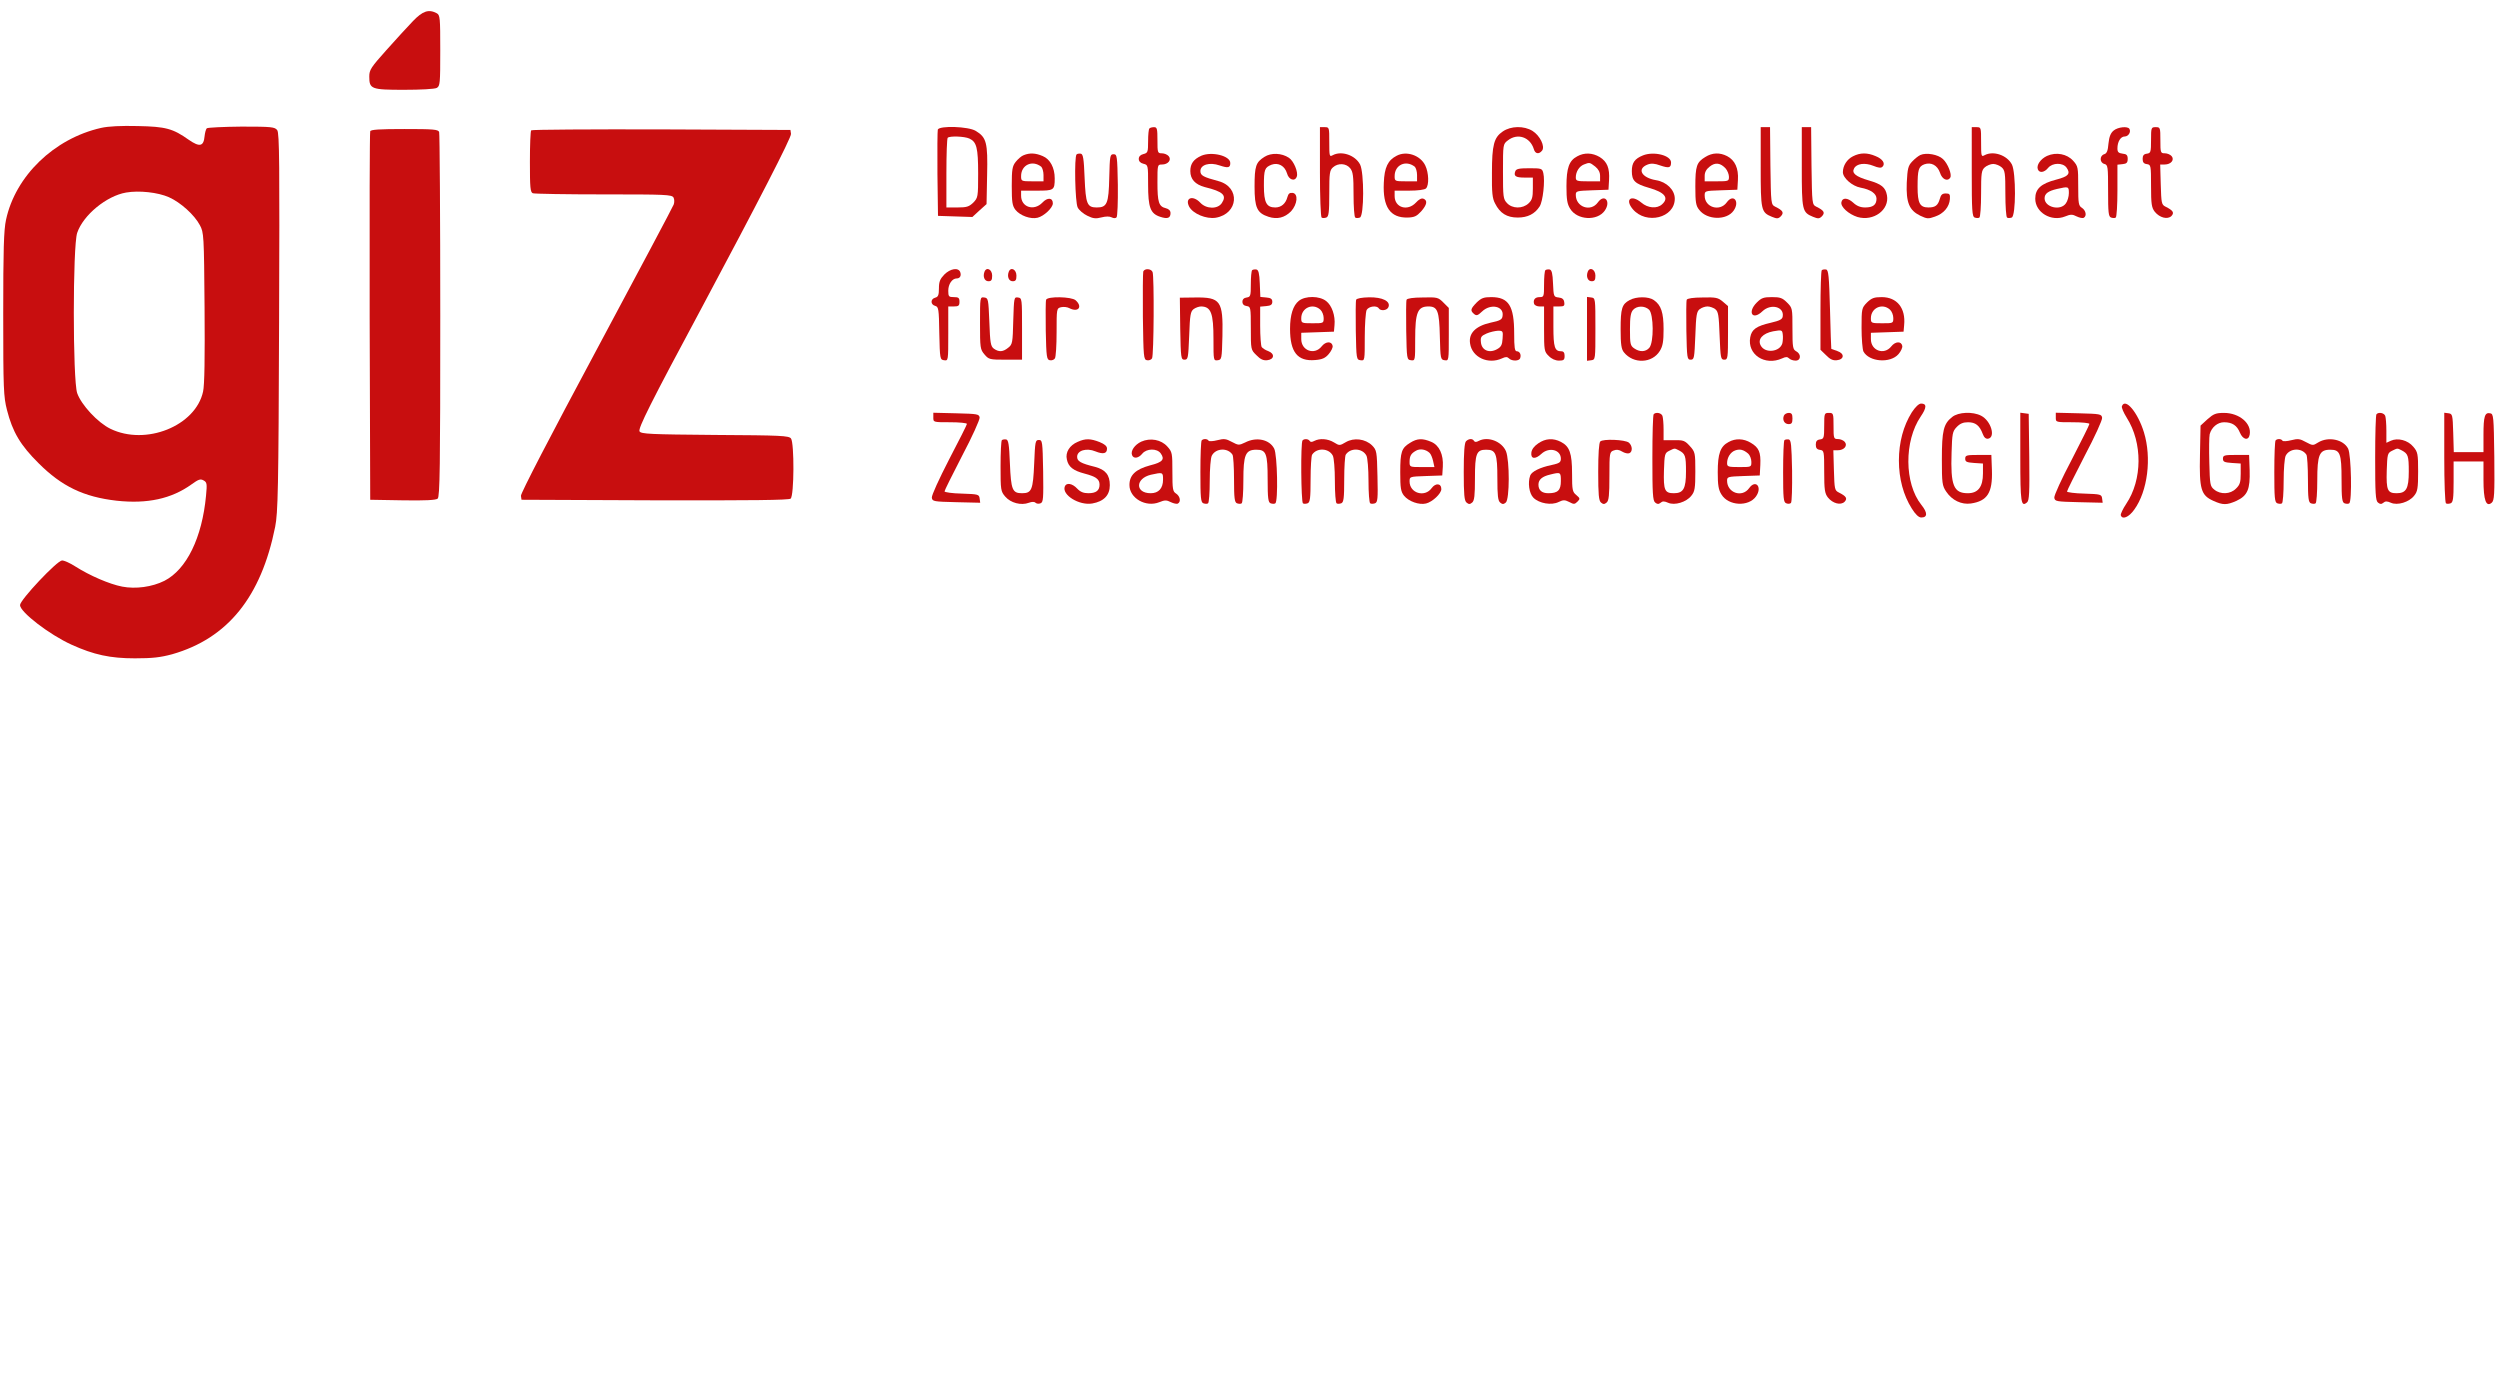 <?xml version="1.0" encoding="utf-8"?>
<!-- Generator: Adobe Illustrator 23.1.0, SVG Export Plug-In . SVG Version: 6.00 Build 0)  -->
<svg version="1.1" id="Layer_1" xmlns="http://www.w3.org/2000/svg" xmlns:xlink="http://www.w3.org/1999/xlink" x="0px" y="0px"
	 viewBox="0 0 450 250" style="enable-background:new 0 0 450 250;" xml:space="preserve">
<style type="text/css">
	.st0{fill:#C80E0F;}
</style>
<g transform="translate(0,613) scale(0.1,-0.1)">
	<g>
		<path class="st0" d="M743.38,6092.07c-9.41-9.75-30.93-33.28-47.74-52.11c-27.9-31.27-30.93-35.64-30.93-47.74
			c0-22.52,3.36-23.87,62.53-23.87c29.58,0,55.13,1.34,58.83,3.36c6.05,3.36,6.39,7.73,6.39,67.24s-0.34,63.87-6.39,67.24
			C771.62,6113.92,760.86,6110.22,743.38,6092.07z"/>
		<path class="st0" d="M181.96,5899.77c-84.72-19.16-154.31-86.73-171.12-165.4c-4.03-18.15-5.04-54.46-5.04-169.77
			c0-135.14,0.67-148.59,6.72-172.46c10.09-39.67,24.2-63.54,57.15-96.15c41.35-41.35,81.02-60.51,140.19-67.24
			c55.13-6.05,98.84,3.36,135.14,29.58c12.1,8.74,15.8,10.09,21.18,7.06c6.39-3.36,6.72-6.05,4.71-27.23
			c-7.06-75.98-34.96-133.13-74.97-153.63c-22.19-11.09-51.77-15.13-75.98-10.42c-22.86,4.37-58.5,19.83-84.38,36.31
			c-9.41,6.05-19.83,10.76-23.87,10.76c-8.74,0-75.64-70.93-75.64-80.35c0-12.44,52.78-53.12,92.79-71.27s69.59-24.54,113.97-24.54
			c31.94,0,46.06,1.68,67.24,7.4c99.85,28.58,160.02,103.21,185.24,229.27c5.04,25.55,6.05,66.23,7.06,368.12
			c1.01,285.75,0.67,340.55-3.36,345.93c-4.37,5.72-9.75,6.39-64.21,6.39c-32.95-0.34-60.85-1.68-62.53-3.03
			c-1.68-1.68-3.36-8.07-4.03-14.46c-1.68-18.15-8.74-19.83-28.24-6.39c-28.91,20.51-41.69,23.87-92.11,24.88
			C217.93,5903.81,195.41,5902.8,181.96,5899.77z M304,5775.05c21.18-9.41,46.06-31.94,55.81-50.43c7.06-13.11,7.4-17.48,8.4-147.92
			c0.67-90.43,0-140.19-2.69-151.62c-13.45-61.86-103.21-97.83-166.75-66.9c-22.86,11.09-52.44,43.03-59.84,64.21
			c-8.07,23.87-8.07,264.57,0,288.44c10.76,31.94,52.78,66.56,88.08,72.61C250.54,5787.49,284.16,5783.79,304,5775.05z"/>
		<path class="st0" d="M1688.05,5896.75c-0.67-2.35-1.01-38.32-0.67-79.67l1.01-75.64l30.93-1.01l30.93-1.01l12.77,11.77
			l12.77,11.43l1.01,52.11c1.34,58.5-1.01,67.91-20.51,79.67C1743.18,5902.46,1691.08,5904.14,1688.05,5896.75z M1744.87,5880.61
			c13.11-6.05,15.8-16.81,15.8-63.2c0-42.02-0.34-43.37-8.74-52.11c-7.73-7.4-11.77-8.74-28.58-8.74h-19.83v61.52
			c0,33.95,1.01,62.87,2.35,63.87C1709.23,5885.65,1736.12,5884.64,1744.87,5880.61z"/>
		<path class="st0" d="M2068.94,5898.76c-1.34-1.01-2.35-11.43-2.35-23.2c0-19.5-0.67-20.84-8.4-22.86c-5.38-1.34-8.4-4.37-8.4-8.74
			c0-4.37,3.03-7.4,8.4-8.74c8.4-2.02,8.4-2.69,8.4-37.32c0-41.35,4.03-52.44,21.85-58.16c13.11-4.37,18.49-2.35,18.49,6.72
			c0,4.37-3.03,7.4-8.4,8.74c-12.77,3.03-15.13,10.76-15.13,46.39c0,31.6,0,32.27,8.07,32.27c11.09,0,17.82,8.4,12.1,15.13
			c-2.35,2.69-7.73,5.04-12.1,5.04c-7.73,0-8.07,1.01-8.07,23.53c0,20.51-0.67,23.53-6.05,23.53
			C2073.99,5901.12,2069.95,5900.11,2068.94,5898.76z"/>
		<path class="st0" d="M2375.88,5820.77c0-44.71,1.34-81.36,3.03-82.36c1.68-1.34,5.38-1.01,8.4,0c4.37,1.68,5.38,8.74,5.38,43.37
			c0,36.64,0.67,41.69,6.72,47.06c9.08,8.07,23.53,7.4,30.93-1.68c5.04-6.39,6.05-13.78,6.05-47.4c0-21.85,1.34-40.34,3.03-41.35
			c1.68-1.34,5.38-1.01,8.4,0c7.73,3.03,7.73,81.02,0.34,95.48c-8.74,16.81-33.28,25.21-49.08,16.81
			c-6.05-3.36-6.39-2.35-6.39,23.53c0,26.56,0,26.89-8.4,26.89h-8.4V5820.77z"/>
		<path class="st0" d="M2705,5893.38c-15.8-10.76-19.5-23.87-19.5-74.63c-0.34-35.3,0.67-46.06,5.72-55.13
			c8.74-17.48,21.18-25.21,40.68-25.21c17.82,0,30.59,6.39,39.33,19.83c6.05,9.08,10.09,46.39,6.72,60.18
			c-2.02,8.4-3.36,8.74-25.21,8.74c-18.15,0-23.53-1.01-25.21-5.38c-3.36-8.74,0.67-11.43,16.81-11.43h14.79v-19.5
			c0-16.14-1.34-20.84-7.73-26.89c-10.76-10.09-29.25-9.75-38.66,0.34c-7.06,7.4-7.4,11.09-7.4,56.81c0,49.08,0,49.42,8.74,56.14
			c17.48,13.78,40.01,6.05,46.73-15.46c2.35-8.74,9.08-10.09,14.79-3.03c6.05,7.4-3.7,27.23-17.15,35.63
			C2742.99,5903.81,2719.79,5903.47,2705,5893.38z"/>
		<path class="st0" d="M3169.26,5829.51c0-78.33,0.67-81.69,20.17-89.76c9.08-3.7,11.43-3.7,16.14,1.01
			c6.05,6.39,3.7,10.42-10.09,17.15c-7.73,4.03-7.73,4.37-8.74,73.62l-0.67,69.59h-8.4h-8.4V5829.51z"/>
		<path class="st0" d="M3243.22,5829.51c0-78.33,0.67-81.69,20.17-89.76c9.08-3.7,11.43-3.7,16.14,1.01
			c6.05,6.39,3.7,10.42-10.09,17.15c-7.73,4.03-7.73,4.37-8.74,73.62l-0.67,69.59h-8.4h-8.4V5829.51z"/>
		<path class="st0" d="M3549.15,5820.77c0-70.26,0.67-80.68,5.38-82.36c3.03-1.01,6.72-1.34,8.4,0c1.68,1.01,3.03,20.17,3.03,43.03
			c0,36.98,0.67,42.02,6.72,47.4c3.36,3.03,10.42,6.05,15.13,6.05s11.77-3.03,15.13-6.05c6.05-5.38,6.72-10.42,6.72-47.4
			c0-22.86,1.34-42.02,3.03-43.03c1.68-1.34,5.38-1.01,8.4,0c7.73,3.03,7.73,81.02,0.34,95.48c-8.74,16.81-33.28,25.21-49.08,16.81
			c-6.05-3.36-6.39-2.35-6.39,23.53c0,26.56,0,26.89-8.4,26.89h-8.4V5820.77z"/>
		<path class="st0" d="M3804.64,5895.07c-5.38-4.37-8.07-10.76-9.41-23.53c-1.01-13.11-3.03-17.82-7.73-19.16
			c-8.4-2.69-8.4-15.13,0.34-17.48c6.39-1.68,6.72-4.71,6.72-48.07c0-39.33,0.67-46.73,5.38-48.41c3.03-1.01,6.72-1.34,8.4,0
			c1.68,1.01,3.03,22.86,3.03,48.41v46.73l9.41,1.01c7.06,0.67,9.08,2.69,9.08,9.41s-2.02,8.74-9.08,9.41
			c-7.4,1.01-9.41,2.69-9.41,9.41c0,12.1,5.72,21.52,13.11,21.52c6.72,0,11.77,8.4,8.4,13.78
			C3829.86,5903.13,3812.38,5901.45,3804.64,5895.07z"/>
		<path class="st0" d="M3871.88,5877.92c0-21.85-0.67-23.53-7.4-24.54c-5.72-0.67-7.73-3.36-7.73-9.41s2.02-8.74,7.73-9.41
			c7.06-1.01,7.4-2.35,7.4-39c0-32.95,1.01-39.33,6.72-46.73c8.74-10.76,22.86-14.46,29.92-7.73c5.72,6.05,3.03,10.09-10.42,16.81
			c-7.4,3.7-7.73,6.05-8.74,40.01l-1.01,35.97h8.07c11.43,0,18.15,8.4,12.44,15.13c-2.35,2.69-7.73,5.04-12.1,5.04
			c-7.73,0-8.07,1.01-8.07,23.53c0,22.86-0.34,23.53-8.4,23.53S3871.88,5900.44,3871.88,5877.92z"/>
		<path class="st0" d="M666.4,5893.72c-1.01-2.35-1.34-152.63-1.01-333.83l1.01-329.46l58.5-1.01c40.01-0.67,59.84,0.34,62.87,3.03
			c4.03,3.36,4.71,56.48,4.71,329.12c0,179.18-1.01,327.78-2.02,330.8c-1.68,4.71-10.42,5.38-62.19,5.38
			C682.87,5897.75,667.41,5896.75,666.4,5893.72z"/>
		<path class="st0" d="M956.19,5895.4c-1.34-1.01-2.35-26.56-2.35-56.81c0-46.39,0.67-54.8,5.38-56.48
			c3.03-1.01,60.18-2.02,127.41-2.02c111.61,0,122.71-0.34,125.73-5.71c1.68-3.03,1.68-8.74,0.34-12.44
			c-1.34-4.03-64.21-122.03-139.18-262.22c-82.36-153.63-136.49-257.85-135.82-262.22l1.01-7.06l240.03-1.01
			c174.48-0.34,241.38,0.34,244.4,3.03c6.39,5.38,6.72,99.85,0.67,108.25c-4.03,5.04-17.15,5.71-136.83,6.39
			c-116.99,1.01-132.79,1.68-135.82,6.39c-3.03,5.04,19.16,49.75,112.28,223.22c100.52,188.26,161.37,306.26,160.36,312.31
			l-1.01,7.06l-232.3,1.01C1062.76,5897.42,957.19,5896.75,956.19,5895.4z"/>
		<path class="st0" d="M1842.69,5850.69c-4.03-1.34-10.42-7.06-14.46-12.1c-6.05-7.73-7.06-13.45-7.06-43.37
			c0-29.25,1.01-35.63,6.72-43.03c8.4-10.42,27.23-17.15,39.67-14.12c11.43,2.69,27.57,17.82,27.57,25.89
			c0,10.42-9.75,11.09-18.83,1.34c-15.13-15.8-38.32-8.4-38.32,12.44v9.08h28.24c30.93,0,32.27,0.67,32.27,22.19
			c0,19.16-8.4,34.63-21.52,40.01C1863.87,5854.72,1853.45,5855.06,1842.69,5850.69z M1874.29,5829.85
			c2.02-2.02,4.03-8.74,4.03-14.79v-11.43h-20.17c-19.83,0-20.17,0.34-20.17,9.41C1837.99,5833.21,1858.16,5842.62,1874.29,5829.85z
			"/>
		<path class="st0" d="M1937.83,5852.03c-4.37-4.37-2.69-86.4,2.02-95.48c2.35-4.71,10.09-11.43,17.15-14.79
			c10.76-5.38,15.46-5.71,25.89-3.03c7.73,2.02,14.46,2.02,18.15,0c3.36-1.68,6.72-2.02,8.74,0c1.68,1.68,2.69,27.57,2.35,58.5
			c-1.01,52.44-1.34,55.13-7.73,55.13s-6.72-2.69-7.73-42.02c-1.01-47.07-4.03-53.79-22.52-53.79c-17.48,0-19.83,6.39-21.85,53.45
			c-1.34,34.63-2.69,42.36-6.72,43.37C1942.54,5853.72,1939.18,5853.38,1937.83,5852.03z"/>
		<path class="st0" d="M2162.4,5849.68c-14.12-6.39-19.83-14.46-19.83-27.57c0-14.79,8.74-24.21,26.22-28.91
			c32.95-8.07,39.67-14.79,30.59-28.58c-7.4-11.43-27.9-11.09-38.66,0.34c-13.45,14.46-28.58,9.08-20.17-7.06
			c7.06-12.77,30.59-22.52,47.74-19.83c41.01,7.06,44.71,55.13,5.04,65.89c-27.57,7.4-32.61,10.09-32.61,18.15
			c0,11.43,16.47,16.47,34.63,10.09c15.13-5.04,19.16-4.37,19.16,4.37C2214.51,5849.68,2180.89,5857.75,2162.4,5849.68z"/>
		<path class="st0" d="M2276.03,5847.66c-15.46-9.75-17.82-16.47-17.82-53.45c0-37.99,4.37-47.74,25.21-54.46
			c15.46-5.04,28.91-1.68,40.34,9.75c11.77,12.77,13.45,31.94,3.03,33.28c-5.38,0.67-7.73-1.34-9.41-7.4
			c-3.03-11.77-11.09-18.83-21.85-18.83c-15.8,0-20.51,8.74-20.51,39c0,29.58,1.34,32.95,13.78,37.99
			c12.1,4.37,23.87-2.02,27.9-15.8c3.03-11.43,14.12-15.13,17.48-5.72c3.03,7.73-5.38,28.24-14.12,33.95
			C2306.96,5854.72,2288.13,5855.4,2276.03,5847.66z"/>
		<path class="st0" d="M2514.05,5849.68c-15.8-8.07-22.19-20.84-23.2-49.08c-2.02-43.03,11.43-62.87,42.69-62.19
			c12.44,0.34,16.47,2.35,24.54,11.09c10.42,11.77,12.1,19.83,4.03,22.86c-3.36,1.34-8.4-1.34-13.45-7.06
			c-15.13-16.14-38.32-9.08-38.32,11.77v9.75h26.22c15.8,0,27.9,1.68,30.26,4.03c5.72,5.71,5.04,28.24-1.34,41.35
			C2556.74,5850.35,2531.86,5859.09,2514.05,5849.68z M2546.66,5829.85c2.02-2.02,4.03-8.74,4.03-14.79v-11.43h-20.17
			c-19.83,0-20.17,0.34-20.17,9.41C2510.35,5833.21,2530.52,5842.62,2546.66,5829.85z"/>
		<path class="st0" d="M2839.13,5848.67c-14.79-7.73-19.5-20.84-19.5-54.13c0-23.53,1.34-31.94,6.72-40.34
			c12.44-20.51,48.75-22.52,62.19-3.36c11.77,16.81-0.67,31.26-12.44,14.79c-12.77-17.82-39.67-8.4-39.67,13.45
			c0,7.06,1.34,7.4,29.58,8.4l29.25,1.01l1.01,17.15c1.34,21.85-3.36,33.28-16.81,41.69
			C2866.36,5855.06,2851.91,5855.73,2839.13,5848.67z M2871.41,5830.18c5.72-4.71,8.74-10.09,8.74-16.81v-9.75h-21.85
			c-19.83,0-21.85,0.67-21.85,7.06c0,10.09,6.05,19.83,14.46,23.2C2861.32,5837.92,2861.32,5837.92,2871.41,5830.18z"/>
		<path class="st0" d="M2957.47,5850.35c-15.13-6.05-20.17-13.45-20.17-28.24c0-17.48,5.38-22.86,30.93-30.26
			c28.58-8.07,36.31-18.15,23.53-29.58c-9.08-8.4-25.55-7.06-37.32,3.03c-18.15,15.13-30.26,6.05-15.46-11.77
			c24.2-28.58,75.64-15.8,75.64,18.83c0,15.8-14.79,30.26-33.62,33.28c-26.22,4.37-35.3,20.51-15.13,28.24
			c6.05,2.35,12.77,2.02,22.52-1.68c15.8-5.38,19.5-4.37,19.5,5.38C3007.9,5850.35,2976.97,5858.09,2957.47,5850.35z"/>
		<path class="st0" d="M3069.42,5847.33c-15.46-9.41-17.82-16.14-17.82-53.12c0-28.58,1.01-34.63,7.06-42.02
			c14.12-18.49,49.42-19.16,61.86-1.34c11.77,16.81-0.67,31.26-12.44,14.79c-12.44-17.15-39.67-9.08-39.67,12.1
			c0,8.74,0,8.74,29.58,9.75l29.25,1.01l1.01,17.48c1.34,21.18-5.38,35.64-19.5,43.03
			C3095.64,5855.73,3082.19,5855.4,3069.42,5847.33z M3106.4,5826.48c3.03-3.7,5.72-10.42,5.72-14.79c0-7.73-1.01-8.07-21.85-8.07
			h-21.85v9.75c0,6.72,3.03,12.1,9.08,16.81C3087.57,5838.25,3096.98,5836.91,3106.4,5826.48z"/>
		<path class="st0" d="M3335.34,5848.67c-10.76-5.38-18.15-16.81-18.15-28.58c0-10.42,16.81-25.21,31.94-27.9
			c18.15-3.36,28.58-10.76,28.58-19.83c0-11.09-6.39-15.8-20.51-15.8c-8.4,0-15.13,2.69-21.52,8.74
			c-10.09,9.08-19.5,9.41-21.18,0.67c-1.68-8.4,13.11-21.52,28.91-26.56c28.91-8.4,57.82,12.77,53.12,39
			c-2.69,14.46-9.75,20.17-32.95,26.89s-30.93,13.11-26.22,21.52c4.37,8.74,19.5,10.76,34.63,4.71c9.08-3.7,13.78-4.37,16.47-1.68
			c5.72,5.71,0.34,14.12-12.44,19.16C3361.22,5855.4,3348.45,5855.4,3335.34,5848.67z"/>
		<path class="st0" d="M3456.7,5851.03c-3.7-1.68-10.42-7.06-14.79-11.77c-7.4-7.73-8.4-12.77-9.75-38.32
			c-1.34-35.64,4.37-49.42,24.21-59.17c12.1-5.71,14.46-6.05,26.56-1.68c15.8,5.38,25.89,17.48,26.89,31.6
			c0.67,8.74-0.67,10.09-7.4,10.09c-6.39,0-8.74-2.35-10.76-9.75c-3.36-11.77-8.07-15.46-20.51-15.46c-15.46,0-19.5,7.73-19.5,36.98
			c0,30.93,1.68,36.64,12.1,40.68c12.44,4.37,23.53-1.68,28.24-15.13c3.7-12.1,13.78-16.47,18.49-8.74
			c3.36,5.38-4.37,25.21-13.11,33.28C3488.63,5852.03,3467.45,5855.73,3456.7,5851.03z"/>
		<path class="st0" d="M3684.63,5849.35c-11.43-5.38-19.5-16.47-16.47-24.21c2.69-7.06,11.77-5.72,18.49,2.69
			c7.73,9.41,26.22,9.75,32.95,0.67c8.07-11.09,3.7-16.14-18.49-21.85c-27.23-7.06-37.65-16.47-37.65-34.29
			c0-24.88,28.91-42.02,53.79-31.94c9.75,4.03,13.11,4.03,20.84,0c5.04-2.35,10.76-3.7,12.77-2.35c5.72,3.36,3.7,13.11-3.36,17.82
			c-6.05,3.7-6.72,7.73-6.72,39.33c0,33.62-0.34,35.64-9.08,45.38C3720.6,5853.04,3701.1,5856.74,3684.63,5849.35z M3723.96,5782.45
			c0-6.05-2.35-14.46-5.38-18.49c-9.75-14.12-38.32-7.06-38.32,9.08c0,8.4,6.39,13.11,22.19,16.81
			C3723.29,5794.55,3723.96,5794.55,3723.96,5782.45z"/>
		<path class="st0" d="M1699.82,5635.87c-7.73-8.07-9.75-12.77-9.75-24.88s-1.34-15.46-6.72-16.81c-8.74-2.35-8.74-12.44,0-14.79
			c6.05-1.68,6.72-5.04,7.4-49.42c1.01-46.39,1.34-47.4,8.74-48.41c7.4-1.01,7.4-1.01,7.4,47.74v49.08h10.09
			c8.4,0,10.09,1.34,10.09,8.4c0,7.06-1.68,8.4-10.09,8.4c-9.08,0-10.09,1.01-10.09,11.43c0,12.1,7.06,22.19,15.13,22.19
			c6.05,0,8.74,5.04,6.39,11.43C1725.03,5648.98,1710.57,5646.63,1699.82,5635.87z"/>
		<path class="st0" d="M1772.1,5640.91c-3.36-8.74,0-17.15,7.06-17.15c5.38,0,6.72,2.35,6.72,10.09
			C1785.88,5644.95,1775.79,5650.33,1772.1,5640.91z"/>
		<path class="st0" d="M1815.8,5640.91c-3.36-8.74,0-17.15,7.06-17.15c5.38,0,6.72,2.35,6.72,10.09
			C1829.58,5644.95,1819.5,5650.33,1815.8,5640.91z"/>
		<path class="st0" d="M2057.85,5641.25c-0.67-2.35-1.01-39-0.67-81.36c1.01-72.61,1.34-77.32,7.4-78.33
			c3.36-0.67,7.4,0.67,9.08,3.36c3.36,5.04,4.03,147.25,1.01,155.32C2072.31,5646.63,2060.2,5647.3,2057.85,5641.25z"/>
		<path class="st0" d="M2253.84,5643.6c-1.34-1.34-2.35-12.77-2.35-25.21c0-21.18-0.67-22.86-7.4-23.87
			c-5.04-0.67-7.73-3.36-7.73-7.73c0-4.37,2.69-7.06,7.73-7.73c7.06-1.01,7.4-2.35,7.4-39.67c0-38.66,0-39,10.09-48.75
			c7.06-7.4,12.44-9.75,19.16-9.08c13.11,1.34,14.46,11.77,2.02,16.47c-5.04,1.68-10.42,5.38-11.77,7.4
			c-1.34,2.35-2.69,19.5-2.69,38.32v34.29l11.09,1.01c8.07,0.67,10.76,2.69,10.76,7.73c0,5.04-2.69,7.06-10.76,7.73l-10.76,1.01
			l-1.01,24.21c-0.67,18.49-2.35,24.2-6.05,25.21C2258.55,5645.28,2255.19,5644.95,2253.84,5643.6z"/>
		<path class="st0" d="M2781.65,5643.6c-1.34-1.34-2.35-12.77-2.35-25.55c0-21.85-0.34-22.86-8.07-22.86
			c-8.4,0-12.1-5.04-9.75-12.44c1.01-2.35,5.38-4.37,9.75-4.37h8.07v-40.34c0-38.66,0.34-41.01,8.4-48.75
			c5.04-5.38,12.1-8.4,18.49-8.4c8.4,0,10.09,1.34,10.09,8.4c0,5.71-1.68,8.4-6.05,8.4c-11.77,0-14.12,7.06-14.12,44.38v36.31h10.42
			c8.74,0,10.09,1.01,9.08,7.73c-0.67,5.38-3.7,7.73-10.09,8.4c-8.74,1.01-9.08,1.68-10.09,25.21c-0.67,18.49-2.35,24.2-6.05,25.21
			C2786.35,5645.28,2782.99,5644.95,2781.65,5643.6z"/>
		<path class="st0" d="M2857.96,5640.91c-3.36-8.74,0-17.15,7.06-17.15c5.38,0,6.72,2.35,6.72,10.09
			C2871.74,5644.95,2861.66,5650.33,2857.96,5640.91z"/>
		<path class="st0" d="M3279.19,5643.6c-1.34-1.34-2.35-33.95-2.35-72.62v-70.6l10.09-9.75c7.06-7.4,12.44-9.75,19.16-9.08
			c13.78,1.34,14.46,12.1,1.34,16.47c-5.72,2.02-10.76,4.03-11.09,4.03c-0.34,0.34-1.34,32.27-2.35,71.27
			c-1.68,60.18-2.69,70.6-7.06,71.61C3283.9,5645.28,3280.54,5644.95,3279.19,5643.6z"/>
		<path class="st0" d="M1764.03,5548.46c0-44.71,0.34-47.4,8.07-56.48c7.73-9.08,9.41-9.41,37.99-9.41h29.58v55.47
			c0,54.46,0,55.47-7.4,56.48c-7.06,1.01-7.06,0-8.4-41.35c-1.01-40.01-1.34-43.03-9.08-49.08c-9.41-7.73-16.81-8.07-25.89-1.68
			c-5.72,4.37-6.72,10.42-8.07,48.07c-1.68,41.35-2.02,43.03-9.08,44.04C1764.03,5595.53,1764.03,5595.53,1764.03,5548.46z"/>
		<path class="st0" d="M1883.04,5590.49c-1.01-2.35-1.01-27.23-0.67-55.81c1.01-47.74,1.68-52.11,7.4-53.12
			c3.36-0.67,7.4,0.67,9.08,3.36c1.68,2.35,3.03,23.53,3.03,47.07c0,42.36,0,43.03,8.07,45.05c4.37,1.01,11.09,0.34,14.79-1.68
			c16.14-8.4,24.54,2.35,11.43,14.12C1928.76,5596.2,1885.39,5596.87,1883.04,5590.49z"/>
		<path class="st0" d="M2124.41,5538.38c1.01-53.12,1.34-55.81,7.73-55.81s6.72,2.69,8.4,43.03c1.34,37.65,2.35,43.7,8.07,48.07
			c3.7,2.69,9.75,4.71,13.45,4.71c17.82-0.34,22.19-12.1,22.19-58.83c0-38.66,0-39,7.73-37.99c7.06,1.01,7.4,2.35,8.4,43.7
			c1.34,63.2-3.36,69.93-49.42,69.25l-27.23-0.34L2124.41,5538.38z"/>
		<path class="st0" d="M2337.89,5588.47c-10.42-8.4-15.8-25.21-15.8-50.43c0-42.02,13.45-58.83,45.05-56.14
			c13.11,1.01,18.49,3.7,24.54,10.76c4.37,5.04,7.73,11.77,7.06,14.79c-1.68,8.74-12.44,8.4-19.83-1.01
			c-12.77-16.14-36.64-7.73-36.64,13.11v11.43l29.58,1.01l29.25,1.01l1.01,11.77c1.68,16.81-4.71,35.63-15.13,43.37
			C2375.2,5597.55,2349.65,5597.88,2337.89,5588.47z M2376.55,5572.67c3.36-3.03,6.05-9.75,6.05-15.13c0-9.41-0.34-9.41-20.17-9.41
			c-19.5,0-20.17,0.34-20.17,9.08C2342.26,5575.69,2362.77,5585.11,2376.55,5572.67z"/>
		<path class="st0" d="M2441.1,5590.49c-1.01-2.35-1.01-27.23-0.67-55.81c1.01-51.1,1.01-52.11,8.74-53.12
			c7.4-1.01,7.4-0.67,7.4,41.35c0,23.2,1.68,45.38,3.36,49.08c3.7,6.72,18.15,8.74,21.85,3.03c3.36-5.38,15.13-4.03,17.48,2.35
			c4.03,10.42-10.76,17.82-34.96,17.48C2451.18,5594.52,2442.1,5592.84,2441.1,5590.49z"/>
		<path class="st0" d="M2531.86,5590.49c-1.01-2.35-1.01-27.23-0.67-55.81c1.01-51.1,1.01-52.11,8.74-53.12
			c7.4-1.01,7.4-0.67,7.4,37.99c0,48.07,4.37,58.83,23.87,58.83c16.47,0,19.5-8.07,20.51-53.79c1.01-40.68,1.34-42.02,8.74-43.03
			c7.4-1.01,7.4-1.01,7.4,46.39v47.74l-9.75,9.75c-9.41,9.41-11.09,9.75-37.32,9.08
			C2543.63,5594.52,2532.87,5592.84,2531.86,5590.49z"/>
		<path class="st0" d="M2657.93,5585.44c-11.09-11.43-11.77-14.46-4.71-20.51c4.37-3.7,6.72-3.03,14.46,4.37
			c15.46,14.79,39.67,9.75,36.98-7.73c-0.67-6.72-4.03-8.74-21.85-12.44c-26.89-6.05-39.67-19.16-36.64-37.65
			c3.7-24.88,32.61-37.99,57.49-26.56c6.39,3.03,9.41,3.03,12.44,0c5.38-5.38,18.49-5.04,20.17,0.34
			c2.35,6.05-0.67,12.44-6.05,12.44c-3.7,0-4.71,6.72-4.71,31.94c0,49.75-9.75,65.56-41.35,65.56
			C2670.71,5595.19,2666.34,5593.51,2657.93,5585.44z M2704.66,5520.56c-0.67-11.43-2.69-15.13-10.09-19.16
			c-13.78-7.73-27.57-2.02-28.91,12.44c-1.01,9.41,0.34,11.43,10.09,15.8c6.05,2.69,15.46,4.71,20.51,5.04
			C2705.33,5534.68,2705.67,5534.01,2704.66,5520.56z"/>
		<path class="st0" d="M2856.61,5538.04v-57.49l7.73,1.01c7.4,1.01,7.4,1.68,7.4,56.48s0,55.47-7.4,56.48l-7.73,1.01V5538.04z"/>
		<path class="st0" d="M2933.26,5589.81c-13.78-7.4-16.14-14.79-16.14-52.44c0-27.57,1.34-35.97,6.05-41.69
			c17.15-21.18,50.76-19.83,64.55,2.69c5.38,8.74,6.72,17.15,6.72,39c0,29.92-4.37,43.37-17.48,52.44
			C2967.55,5596.54,2945.37,5596.54,2933.26,5589.81z M2968.23,5572.67c8.4-7.73,9.08-59.5,0.34-68.92
			c-6.72-7.4-17.15-7.73-27.23-0.67c-6.72,4.71-7.4,8.07-7.4,33.95c0,22.19,1.34,30.59,5.72,35.3
			C2946.37,5579.73,2960.16,5580.06,2968.23,5572.67z"/>
		<path class="st0" d="M3036.13,5590.49c-1.01-2.35-1.01-27.23-0.67-55.81c1.01-49.42,1.34-52.11,7.73-52.11s6.72,2.69,8.4,43.03
			c1.34,37.65,2.35,43.7,8.07,48.07c3.7,2.69,9.75,4.71,13.78,4.71s10.09-2.02,13.78-4.71c5.72-4.37,6.72-10.42,8.07-48.07
			c1.68-40.34,2.02-43.03,8.4-43.03c6.39,0,6.72,2.35,6.72,48.07v48.41l-9.41,8.07c-8.4,7.06-12.44,8.07-36.31,7.4
			C3047.9,5594.52,3037.14,5592.84,3036.13,5590.49z"/>
		<path class="st0" d="M3162.2,5585.44c-17.48-17.48-7.73-32.95,10.09-15.8c15.13,14.46,39.33,8.4,36.64-9.08
			c-0.67-5.38-5.38-7.73-21.18-11.43c-26.22-6.05-34.63-11.77-37.32-26.22c-5.72-30.93,26.22-52.11,57.49-37.99
			c6.39,3.03,9.41,3.03,12.44,0c2.35-2.35,7.4-4.03,11.77-4.03c9.75,0,10.42,11.77,1.01,16.81c-6.05,3.36-6.72,7.06-6.72,40.68
			c0,36.64,0,37.32-9.75,47.07c-8.4,8.4-12.44,9.75-27.23,9.75C3174.64,5595.19,3170.61,5593.85,3162.2,5585.44z M3208.26,5512.16
			c-4.37-15.8-31.26-18.83-39-4.03c-6.05,11.09,3.36,21.85,22.52,25.55c15.46,2.69,16.14,2.35,17.15-5.38
			C3209.6,5523.92,3209.27,5516.86,3208.26,5512.16z"/>
		<path class="st0" d="M3360.55,5585.44c-9.41-9.75-9.75-10.76-9.75-45.72c0-19.5,1.68-38.66,3.36-42.36
			c10.09-18.83,48.41-21.85,63.2-4.71c4.37,5.04,7.4,11.77,6.72,14.79c-1.68,8.74-12.44,8.4-19.83-1.01
			c-12.77-16.14-36.64-7.73-36.64,13.11v11.43l29.58,1.01l29.25,1.01l1.01,11.77c3.03,30.59-12.77,50.43-40.34,50.43
			C3373.32,5595.19,3368.95,5593.51,3360.55,5585.44z M3401.9,5572.67c3.36-3.03,6.05-9.75,6.05-15.13c0-9.41-0.34-9.41-20.17-9.41
			c-19.5,0-20.17,0.34-20.17,9.08C3367.61,5575.69,3388.12,5585.11,3401.9,5572.67z"/>
		<path class="st0" d="M3441.23,5387.77c-15.13-24.21-23.2-54.12-23.2-86.73s8.07-62.53,23.2-86.4
			c6.72-10.76,12.44-16.14,17.15-16.14c11.43,0,11.43,8.74,0,22.86c-30.59,38.32-31.26,114.64-1.01,159.01
			c10.76,15.8,11.09,23.2,0.67,23.2C3454.01,5403.57,3447.62,5397.52,3441.23,5387.77z"/>
		<path class="st0" d="M3819.44,5398.86c-1.01-2.35,3.03-11.77,8.74-20.84c28.58-45.05,28.24-111.61-1.01-154.98
			c-6.05-9.08-10.42-18.49-9.75-20.51c2.69-8.4,14.46-3.7,24.2,10.09c24.21,33.28,31.6,93.12,17.48,139.18
			C3848.01,5387.77,3825.49,5414.66,3819.44,5398.86z"/>
		<path class="st0" d="M1679.98,5378.36c0-8.4,0-8.4,30.26-8.4c16.81,0,30.26-1.34,30.26-3.03c0-1.34-14.46-30.26-32.27-64.21
			c-17.82-34.63-31.6-64.55-30.93-68.58c1.01-6.72,3.03-7.06,44.04-8.07l43.03-1.01l-1.01,7.73c-1.01,7.4-2.69,7.73-31.94,8.74
			c-17.15,0.34-31.26,2.35-31.26,4.03c0,1.68,14.46,30.59,31.94,64.55c17.82,33.62,31.6,64.55,31.26,68.24
			c-1.01,6.39-3.7,6.72-42.02,7.73l-41.35,1.01V5378.36z"/>
		<path class="st0" d="M2976.63,5384.41c-1.34-1.01-2.35-36.64-2.35-78.33c0-63.87,0.67-77.32,5.04-80.68
			c3.7-3.03,6.05-3.36,9.75-0.34c3.36,3.03,6.72,3.03,13.45,0c11.77-5.38,32.95,1.01,42.02,12.77c6.05,7.4,7.06,13.45,7.06,43.37
			c0,33.62-0.34,35.3-9.75,45.72c-9.08,10.09-11.77,11.09-28.58,10.76h-18.83v19.16c0,10.76-1.01,21.52-2.02,24.54
			C2990.41,5386.76,2980.66,5388.78,2976.63,5384.41z M3022.35,5319.19c11.09-6.05,12.44-9.41,12.44-37.99c0-30.93-4.71-39-21.85-39
			c-16.47,0-18.83,5.38-17.82,40.68c1.01,29.58,1.34,31.6,9.41,35.64C3014.96,5323.56,3013.61,5323.56,3022.35,5319.19z"/>
		<path class="st0" d="M3210.95,5381.72c-3.03-7.73,1.01-15.13,8.74-15.13c5.38,0,6.72,2.35,6.72,10.09
			c0,7.73-1.34,10.09-6.72,10.09C3215.99,5386.76,3211.96,5384.41,3210.95,5381.72z"/>
		<path class="st0" d="M3283.56,5363.56c0-21.85-0.67-23.53-7.4-24.54c-5.72-0.67-7.73-3.36-7.73-9.41s2.02-8.74,7.73-9.41
			c7.06-1.01,7.4-2.35,7.4-39c0-32.95,1.01-39.33,6.72-46.73c8.74-10.76,22.86-14.46,29.92-7.73c5.71,6.05,3.03,10.09-10.42,16.81
			c-7.4,3.7-7.73,6.05-8.74,40.01l-1.01,35.97h8.07c11.43,0,18.15,8.4,12.44,15.13c-2.35,2.69-7.73,5.04-12.1,5.04
			c-7.73,0-8.07,1.01-8.07,23.53c0,22.86-0.34,23.53-8.4,23.53S3283.56,5386.09,3283.56,5363.56z"/>
		<path class="st0" d="M3513.85,5379.36c-15.46-12.1-18.49-24.54-18.49-75.98c0-43.03,0.67-47.74,7.73-58.16
			c10.42-15.8,27.57-23.87,44.38-21.52c29.92,4.37,39.33,19.5,37.99,59.84l-1.01,27.57h-23.53c-21.18,0-23.53-0.67-23.53-6.72
			c0-5.72,2.69-6.72,16.14-7.73l15.8-1.01v-17.82c0-24.2-8.74-35.63-27.23-35.63c-25.55,0-31.26,13.78-29.25,73.29
			c1.01,33.95,1.68,37.99,9.08,45.72c6.05,6.39,11.77,8.74,20.51,8.74c13.45,0,20.84-5.72,26.56-21.18c2.35-6.39,5.72-9.08,9.75-8.4
			c13.78,2.69,5.04,32.27-12.77,41.35C3551.16,5389.45,3524.94,5388.44,3513.85,5379.36z"/>
		<path class="st0" d="M3636.55,5306.41c0-81.36,1.34-89.76,12.1-80.68c4.03,3.36,4.71,16.47,4.03,81.69l-1.01,77.66l-7.4,1.01
			l-7.73,1.01V5306.41z"/>
		<path class="st0" d="M3700.43,5378.36c0-8.4,0-8.4,30.26-8.4c16.81,0,30.26-1.34,30.26-3.03c0-1.68-14.46-30.59-31.94-64.55
			c-17.82-33.62-31.94-64.55-31.26-68.24c1.01-6.72,3.36-7.06,44.04-8.07l43.03-1.01l-1.01,7.73c-1.01,7.4-2.69,7.73-31.94,8.74
			c-17.15,0.34-31.26,2.35-31.26,3.7c0,1.68,14.46,30.59,31.94,64.55c17.82,33.62,31.94,64.55,31.26,68.24
			c-1.01,6.72-3.36,7.06-42.02,8.07l-41.35,1.01V5378.36z"/>
		<path class="st0" d="M3973.41,5375.33l-12.44-11.43l-1.01-52.44c-1.34-62.19,1.68-72.95,24.2-83.04c17.15-7.73,23.87-7.73,41.35,0
			c20.17,9.41,24.88,20.84,23.87,55.13l-1.01,27.57h-23.53c-21.18,0-23.53-0.67-23.53-6.72c0-5.72,2.69-6.72,16.14-7.73l15.8-1.01
			v-18.49c0-15.13-1.34-19.83-8.4-26.56c-10.09-10.42-27.9-11.09-39-2.02c-7.73,6.05-8.07,9.08-9.08,49.08
			c-0.67,23.53-0.34,46.39,0.67,50.76c3.36,12.44,14.12,21.52,25.89,21.52c14.79,0,23.2-5.72,28.58-18.83
			c5.38-12.77,15.46-14.79,17.48-3.7c4.03,20.17-18.49,39.33-46.06,39.33C3988.53,5386.76,3984.5,5385.08,3973.41,5375.33z"/>
		<path class="st0" d="M4277.65,5384.41c-1.34-1.01-2.35-36.64-2.35-78.33c0-63.87,0.67-77.32,5.04-80.68
			c3.7-3.03,6.05-3.36,9.75-0.34c3.36,3.03,6.72,3.03,13.45,0c11.77-5.38,32.95,1.01,42.02,12.77c6.05,7.4,7.06,13.45,7.06,43.37
			c0,31.94-0.67,35.3-8.74,44.71c-9.75,11.77-27.9,16.47-40.34,10.76l-8.07-3.7v21.52c0,12.1-1.01,23.87-2.02,26.89
			C4291.43,5386.76,4281.68,5388.78,4277.65,5384.41z M4323.37,5319.19c11.09-6.05,12.44-9.41,12.44-37.99c0-30.93-4.71-39-21.85-39
			c-16.47,0-18.83,5.38-17.82,40.68c1.01,29.58,1.34,31.6,9.41,35.64C4315.97,5323.56,4314.63,5323.56,4323.37,5319.19z"/>
		<path class="st0" d="M4399.68,5306.41c0-44.71,1.34-81.36,3.03-82.36c1.68-1.34,5.38-1.01,8.4,0c4.37,1.68,5.38,8.4,5.38,38.66
			v36.64h26.89h26.89v-32.95c0-36.98,4.71-49.75,14.79-41.35c4.71,4.03,5.38,14.12,4.71,82.36c-1.01,72.95-1.34,77.66-7.4,78.67
			c-9.75,2.02-12.1-5.38-12.1-38.66v-31.27h-26.89h-26.56l-1.01,34.63c-1.01,32.61-1.34,34.29-8.4,35.3l-7.73,1.01V5306.41z"/>
		<path class="st0" d="M1803.36,5337.68c-1.34-1.34-2.35-22.52-2.35-47.07c0-42.69,0.34-45.05,8.4-54.46
			c9.75-11.43,28.58-16.47,42.69-11.09c5.38,2.02,9.75,2.02,11.77,0c1.68-1.68,5.72-2.35,9.08-1.01c5.04,2.02,5.38,8.07,4.71,58.16
			c-1.01,53.12-1.34,55.81-7.73,55.81s-6.72-2.69-8.4-42.36c-2.02-47.4-4.37-53.45-21.85-53.45c-17.48,0-19.83,6.05-21.85,53.45
			c-1.34,34.63-2.69,42.36-6.72,43.37C1808.07,5339.36,1804.71,5339.02,1803.36,5337.68z"/>
		<path class="st0" d="M1939.85,5334.65c-14.46-6.05-22.52-18.83-19.5-31.6c2.69-13.45,11.43-20.17,31.94-25.55
			c20.51-5.38,26.89-10.09,26.89-19.83c0-10.76-6.39-15.46-20.17-15.46c-8.74,0-14.46,2.35-20.17,8.4
			c-8.74,9.41-19.5,11.09-22.19,3.7c-5.71-15.13,25.89-34.63,49.42-30.59c20.84,3.7,31.6,14.79,31.6,32.95
			c0,18.49-7.73,27.9-26.56,32.95c-25.89,6.39-32.27,10.09-32.27,18.15c0,11.43,16.81,16.47,32.95,9.75
			c14.12-5.71,20.84-4.03,20.84,5.04c0,4.37-4.37,8.07-13.45,11.77C1962.71,5340.7,1953.97,5341.04,1939.85,5334.65z"/>
		<path class="st0" d="M2054.15,5334.99c-11.43-5.38-19.5-16.47-16.47-24.21c2.69-7.06,11.77-5.71,18.49,2.69
			c7.73,9.41,26.22,9.75,32.95,0.67c8.07-11.09,3.7-16.14-19.16-21.85c-25.89-7.06-36.98-17.48-36.98-35.3
			c0-23.87,29.58-40.68,53.79-30.93c9.75,4.03,13.11,4.03,20.84,0c5.04-2.35,10.76-3.7,12.77-2.35c5.72,3.36,3.7,13.11-3.36,17.82
			c-6.05,3.7-6.72,7.73-6.72,39.33c0,33.62-0.34,35.64-9.08,45.38C2090.12,5338.69,2070.62,5342.38,2054.15,5334.99z
			 M2093.48,5266.74c0-15.8-8.07-24.54-22.19-24.54c-28.24,0-27.9,26.56,0.34,33.28
			C2093.15,5280.19,2093.48,5280.19,2093.48,5266.74z"/>
		<path class="st0" d="M2163.07,5337.34c-1.34-1.01-2.35-26.56-2.35-56.81c0-46.73,0.67-54.8,5.38-56.48c3.03-1.01,6.72-1.34,8.4,0
			c1.68,1.01,3.03,19.16,3.03,40.34c0,21.52,1.68,41.69,3.7,45.38c7.06,13.78,28.91,14.79,37.32,1.68
			c1.34-2.02,2.69-22.19,2.69-44.38c0-34.29,1.01-41.35,5.38-43.03c3.03-1.01,6.72-1.34,8.4,0c1.68,1.01,3.03,19.5,3.03,41.35
			c0,46.39,3.7,55.13,23.53,55.13c17.48,0,20.17-6.72,20.17-53.45c0-34.29,1.01-41.35,5.38-43.03c3.03-1.01,6.72-1.34,8.4,0
			c5.38,3.03,3.7,87.74-2.02,98.5c-8.4,16.47-31.94,21.52-52.11,11.09c-11.43-5.38-12.1-5.38-24.2,1.01
			c-10.42,5.71-14.12,6.05-25.89,3.03c-7.73-2.02-14.79-2.35-15.8-1.01C2173.5,5340.37,2166.1,5340.7,2163.07,5337.34z"/>
		<path class="st0" d="M2344.61,5337.34c-3.7-3.36-2.69-111.28,0.67-113.29c1.68-1.34,5.38-1.01,8.4,0
			c4.37,1.68,5.38,8.74,5.38,43.03c0,22.19,1.34,42.36,2.69,44.38c8.4,13.11,30.26,12.1,37.32-1.68c2.02-3.7,3.7-23.87,3.7-45.38
			c0-21.18,1.34-39.33,3.03-40.34c1.68-1.34,5.38-1.01,8.4,0c4.37,1.68,5.38,8.74,5.38,43.03c0,22.19,1.34,42.36,2.69,44.38
			c8.4,13.11,30.26,12.1,37.32-1.68c2.02-3.7,3.7-23.87,3.7-45.38c0-21.18,1.34-39.33,3.03-40.34c1.68-1.34,5.72-1.01,8.74,0
			c4.71,2.02,5.38,7.73,4.37,48.75c-1.01,45.05-1.34,46.73-9.75,55.47c-12.1,11.77-32.61,14.46-47.4,5.72
			c-10.76-6.39-11.43-6.39-21.18-0.34c-11.09,6.72-25.55,7.73-35.3,2.69c-4.37-2.35-7.06-2.35-8.4,0
			C2355.03,5340.03,2347.97,5340.7,2344.61,5337.34z"/>
		<path class="st0" d="M2538.25,5332.97c-15.46-9.41-17.82-16.14-17.82-53.12c0-28.24,1.01-34.63,6.72-42.02
			c8.4-10.42,27.23-17.15,39.67-14.12c11.43,2.69,27.57,17.82,27.57,25.89c0,10.76-10.42,11.43-17.48,1.68
			c-12.44-17.15-39.67-9.08-39.67,12.1c0,8.74,0,8.74,29.58,9.75l29.25,1.01l1.01,15.8c1.34,21.85-6.39,38.66-20.84,44.71
			C2560.44,5341.38,2551.03,5341.04,2538.25,5332.97z M2573.21,5314.82c2.35-2.02,5.04-8.74,6.39-14.79l2.35-10.76h-22.52
			c-21.85,0-22.19,0-22.19,9.41c0,10.76,2.69,15.13,11.77,20.17C2556.07,5322.89,2566.49,5321.21,2573.21,5314.82z"/>
		<path class="st0" d="M2638.77,5335.66c-2.69-2.69-4.03-19.83-4.03-55.13c0-41.01,1.01-51.77,5.04-55.13s6.05-3.36,10.09,0
			s5.04,12.77,5.04,43.37c0,45.05,2.69,51.77,20.17,51.77c17.48,0,20.17-6.72,20.17-51.77c0-30.59,1.01-40.01,5.04-43.37
			s6.05-3.36,10.09,0c7.06,5.71,7.06,75.98,0.34,92.45c-7.73,17.82-32.61,27.23-49.08,18.49c-4.37-2.35-7.06-2.35-8.4,0
			C2650.54,5341.04,2643.81,5340.7,2638.77,5335.66z"/>
		<path class="st0" d="M2768.87,5331.96c-7.4-5.04-11.77-10.76-12.44-16.81c-1.34-11.43,7.06-12.44,18.15-2.02
			c13.78,12.77,34.96,7.4,34.96-8.74c0-6.72-2.69-8.4-16.81-11.43c-20.84-4.37-35.64-11.77-38.32-18.83
			c-4.71-12.77-2.02-32.27,5.72-40.01c10.42-10.42,32.61-14.12,45.38-7.73c8.4,4.03,11.09,4.03,19.16,0
			c8.07-4.37,9.75-4.37,14.79,0.67c5.04,5.04,4.71,6.05-2.02,11.77c-7.06,5.71-7.73,9.08-7.73,38.66c0,36.64-4.37,49.08-20.17,57.15
			C2795.77,5341.71,2781.98,5341.04,2768.87,5331.96z M2809.55,5264.05c0-16.47-5.38-21.85-22.52-21.85
			c-11.77,0-17.82,5.38-17.82,15.46c0,9.08,6.72,14.79,21.18,18.15C2809.21,5280.53,2809.55,5280.19,2809.55,5264.05z"/>
		<path class="st0" d="M2880.48,5335.33c-2.35-2.35-3.7-22.19-3.7-54.8c0-41.01,1.01-51.77,5.04-55.13c4.03-3.36,6.05-3.36,10.09,0
			s5.04,13.11,5.04,47.74c0,41.69,0.34,43.37,7.73,46.06c5.04,2.02,9.75,1.34,15.13-2.02c4.37-2.69,10.09-4.03,12.77-3.03
			c6.39,2.35,6.05,13.45-0.67,19.16C2925.2,5338.69,2885.53,5340.37,2880.48,5335.33z"/>
		<path class="st0" d="M3111.44,5334.32c-14.79-7.73-19.5-20.84-19.5-54.12c0-23.53,1.34-31.94,6.72-40.34
			c12.44-20.51,48.75-22.52,62.19-3.36c11.77,16.81-0.67,31.27-12.44,14.79c-12.77-17.82-39.67-8.4-39.67,13.45
			c0,7.06,1.34,7.4,29.58,8.4l29.25,1.01l1.01,19.16c1.01,22.52-2.35,30.93-17.15,39.67
			C3138.67,5340.7,3123.88,5341.38,3111.44,5334.32z M3146.74,5313.47c3.03-2.69,5.72-9.41,5.72-14.79c0-9.41,0-9.41-21.85-9.41
			c-19.83,0-21.85,0.67-21.85,7.06c0,10.09,6.05,19.83,14.46,22.86C3131.61,5322.21,3138,5320.87,3146.74,5313.47z"/>
		<path class="st0" d="M3211.96,5337.68c-1.34-1.34-2.35-26.89-2.35-57.15c0-47.74,0.67-54.8,5.72-56.48
			c3.03-1.34,6.72-1.01,8.4,0.67c1.68,1.68,2.35,27.57,2.02,58.16c-1.01,46.39-1.68,55.13-6.05,56.14
			C3216.66,5339.36,3213.3,5339.02,3211.96,5337.68z"/>
		<path class="st0" d="M4096.11,5337.34c-1.34-1.01-2.35-26.56-2.35-56.81c0-46.73,0.67-54.8,5.38-56.48c3.03-1.01,6.72-1.34,8.4,0
			c1.68,1.01,3.03,19.16,3.03,40.34c0,21.52,1.68,41.69,3.7,45.38c7.06,13.78,28.91,14.79,37.32,1.68
			c1.34-2.02,2.69-22.19,2.69-44.38c0-34.29,1.01-41.35,5.38-43.03c3.03-1.01,6.72-1.34,8.4,0c1.68,1.01,3.03,19.5,3.03,41.35
			c0,46.39,3.7,55.13,23.53,55.13c17.48,0,20.17-6.72,20.17-53.45c0-34.29,1.01-41.35,5.38-43.03c3.03-1.01,6.72-1.34,8.4,0
			c5.38,3.03,3.7,87.74-2.02,98.5c-8.4,16.47-35.64,22.19-53.79,11.09c-9.41-6.05-10.09-5.71-22.19,0.67
			c-10.76,6.05-14.46,6.39-26.22,3.36c-7.73-2.02-14.79-2.35-15.8-1.01C4106.53,5340.37,4099.14,5340.7,4096.11,5337.34z"/>
	</g>
</g>
</svg>
